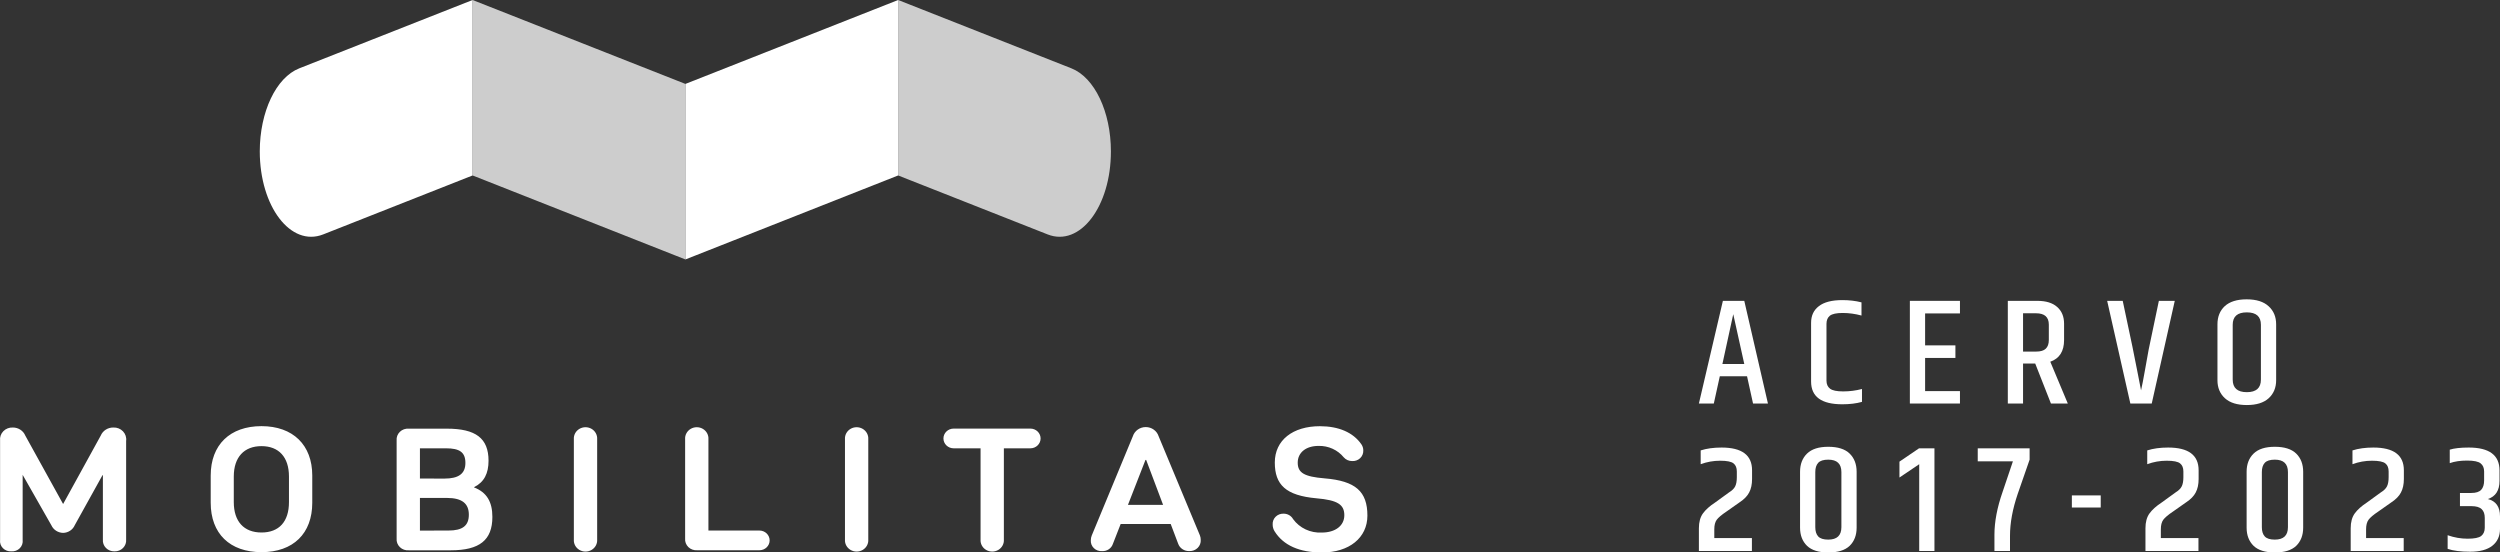 <svg width="181" height="40" viewBox="0 0 181 40" fill="none" xmlns="http://www.w3.org/2000/svg">
<rect x="0" y="0" width="181" height="40" fill="#333333" stroke="none"/>
<path fill-rule="evenodd" clip-rule="evenodd" d="M22.608 34.429V36.4C22.608 38.628 21.228 39.976 18.932 39.976C16.636 39.976 15.255 38.628 15.255 36.4V34.429C15.255 32.202 16.652 30.853 18.932 30.853C21.211 30.853 22.608 32.217 22.608 34.429ZM9.132 31.925V39.062C9.152 39.286 9.071 39.508 8.91 39.672C8.749 39.836 8.524 39.925 8.29 39.917C8.057 39.925 7.831 39.836 7.67 39.672C7.509 39.508 7.429 39.286 7.449 39.062V34.405H7.42L5.414 38.021C5.273 38.352 4.943 38.572 4.573 38.581C4.204 38.575 3.872 38.363 3.723 38.037L1.64 34.378V39.089C1.669 39.309 1.593 39.53 1.435 39.691C1.276 39.851 1.052 39.934 0.823 39.917C0.594 39.933 0.37 39.849 0.212 39.689C0.054 39.529 -0.022 39.309 0.006 39.089V31.898C-0.022 31.649 0.064 31.4 0.243 31.218C0.421 31.036 0.673 30.939 0.933 30.952C1.329 30.951 1.686 31.184 1.832 31.539L4.569 36.491L7.293 31.539C7.443 31.181 7.804 30.948 8.204 30.952C8.469 30.939 8.726 31.04 8.905 31.229C9.084 31.417 9.167 31.672 9.132 31.925ZM35.648 37.425C35.648 36.341 35.248 35.647 34.32 35.288L34.333 35.265C35.052 34.906 35.37 34.275 35.37 33.357C35.37 31.728 34.443 31.035 32.355 31.035H29.602C29.361 31.014 29.123 31.097 28.952 31.262C28.781 31.427 28.694 31.657 28.716 31.89V38.987C28.694 39.219 28.781 39.449 28.952 39.614C29.123 39.78 29.361 39.863 29.602 39.842H32.633C34.721 39.842 35.648 39.105 35.648 37.425ZM43.234 31.803V39.062C43.256 39.366 43.1 39.657 42.83 39.815C42.56 39.974 42.221 39.974 41.951 39.815C41.681 39.657 41.525 39.366 41.547 39.062V31.803C41.525 31.499 41.681 31.208 41.951 31.049C42.221 30.891 42.56 30.891 42.83 31.049C43.1 31.208 43.256 31.499 43.234 31.803ZM55.722 39.125C55.722 38.731 55.391 38.411 54.983 38.411H51.29V31.803C51.312 31.499 51.156 31.208 50.886 31.049C50.616 30.891 50.277 30.891 50.007 31.049C49.737 31.208 49.581 31.499 49.603 31.803V38.983C49.581 39.215 49.668 39.445 49.839 39.611C50.01 39.776 50.248 39.859 50.489 39.838H54.983C55.391 39.838 55.722 39.519 55.722 39.125ZM62.863 31.803V39.062C62.885 39.366 62.729 39.657 62.459 39.815C62.189 39.974 61.85 39.974 61.58 39.815C61.31 39.657 61.154 39.366 61.176 39.062V31.803C61.154 31.499 61.31 31.208 61.58 31.049C61.85 30.891 62.189 30.891 62.459 31.049C62.729 31.208 62.885 31.499 62.863 31.803ZM75.339 31.744C75.339 31.35 75.008 31.03 74.6 31.03H69.044C68.636 31.03 68.305 31.35 68.305 31.744C68.305 32.138 68.636 32.458 69.044 32.458H70.993V39.062C70.971 39.366 71.126 39.657 71.397 39.815C71.666 39.974 72.006 39.974 72.276 39.815C72.546 39.657 72.702 39.366 72.68 39.062V32.458H74.6C75.008 32.458 75.339 32.138 75.339 31.744ZM86.875 38.766C86.914 38.868 86.934 38.976 86.933 39.085C86.948 39.301 86.868 39.512 86.712 39.667C86.556 39.822 86.339 39.906 86.116 39.898C85.751 39.916 85.417 39.699 85.299 39.365L84.759 37.938H81.136L80.568 39.393C80.457 39.711 80.139 39.919 79.792 39.901C79.571 39.917 79.353 39.839 79.197 39.687C79.04 39.536 78.959 39.326 78.975 39.113C78.975 38.994 78.999 38.876 79.044 38.766L82.018 31.586C82.144 31.191 82.523 30.92 82.952 30.92C83.381 30.92 83.759 31.191 83.885 31.586L86.875 38.766ZM99 37.331C99 35.58 98.142 34.819 95.903 34.634C94.425 34.512 93.955 34.232 93.955 33.498C93.955 32.765 94.551 32.284 95.462 32.284C96.172 32.266 96.849 32.573 97.288 33.112C97.437 33.282 97.655 33.38 97.885 33.38C98.101 33.396 98.314 33.322 98.47 33.177C98.626 33.031 98.71 32.828 98.702 32.619C98.705 32.458 98.656 32.3 98.563 32.166C97.971 31.31 96.921 30.857 95.564 30.857C93.595 30.857 92.296 31.87 92.296 33.487C92.296 35.103 93.097 35.876 95.311 36.077C96.859 36.207 97.329 36.542 97.329 37.303C97.329 38.064 96.675 38.557 95.695 38.557C94.875 38.6 94.091 38.232 93.62 37.583C93.483 37.339 93.217 37.187 92.93 37.189C92.714 37.182 92.505 37.263 92.355 37.412C92.205 37.562 92.127 37.766 92.141 37.973C92.139 38.147 92.187 38.318 92.28 38.466C92.913 39.48 94.073 40 95.707 40C97.684 40 99 38.931 99 37.331ZM16.926 34.5V36.353C16.926 37.753 17.657 38.553 18.932 38.553C20.206 38.553 20.921 37.764 20.921 36.353V34.5C20.921 33.1 20.19 32.3 18.932 32.3C17.674 32.3 16.926 33.1 16.926 34.5ZM33.695 33.514C33.695 34.291 33.213 34.65 32.176 34.65L30.403 34.646V32.458H32.298C33.266 32.458 33.695 32.738 33.695 33.514ZM32.466 38.411C33.487 38.411 33.944 38.064 33.944 37.264C33.944 36.464 33.462 36.05 32.355 36.05H30.403V38.415L32.466 38.411ZM81.663 36.554L82.933 33.297H82.982L84.208 36.554H81.663Z" fill="white"/>
<path fill-rule="evenodd" clip-rule="evenodd" d="M49.623 18.784L34.215 12.703V0L49.623 6.076V18.784V18.784Z" fill="#CDCDCD"/>
<path fill-rule="evenodd" clip-rule="evenodd" d="M75.849 16.972L65.026 12.703V0L77.569 4.947C79.249 5.609 80.43 8.098 80.43 10.959V10.959C80.434 14.951 78.19 17.896 75.849 16.972Z" fill="#CDCDCD"/>
<path fill-rule="evenodd" clip-rule="evenodd" d="M49.623 18.784L65.026 12.703V0L49.623 6.076V18.784V18.784Z" fill="white"/>
<path fill-rule="evenodd" clip-rule="evenodd" d="M23.397 16.972L34.215 12.703V0L21.669 4.947C19.989 5.609 18.808 8.098 18.808 10.959V10.959C18.808 14.951 21.051 17.896 23.397 16.972Z" fill="white"/>
<path d="M126.92 29.215L126.486 27.242H124.514L124.08 29.215H123L124.737 21.782H126.286L127.999 29.215H126.92ZM124.702 26.354H126.286L125.488 22.747L124.702 26.354Z" fill="white"/>
<path d="M131.123 23.372C131.123 22.853 131.31 22.451 131.686 22.166C132.061 21.873 132.629 21.727 133.388 21.727C133.888 21.727 134.35 21.782 134.772 21.891V22.845C134.311 22.721 133.857 22.659 133.411 22.659C132.965 22.659 132.656 22.725 132.484 22.856C132.32 22.988 132.237 23.185 132.237 23.448V27.56C132.237 27.816 132.324 28.009 132.496 28.141C132.668 28.273 132.985 28.338 133.446 28.338C133.908 28.338 134.362 28.28 134.808 28.163V29.095C134.401 29.212 133.924 29.27 133.376 29.27C131.874 29.27 131.123 28.722 131.123 27.626V23.372Z" fill="white"/>
<path d="M138.274 21.782H141.901V22.692H139.378V25.005H141.572V25.915H139.378V28.316H141.901V29.215H138.274V21.782Z" fill="white"/>
<path d="M146.469 26.321V29.215H145.366V21.782H147.502C148.128 21.782 148.605 21.928 148.934 22.22C149.27 22.513 149.439 22.918 149.439 23.437V24.622C149.439 25.433 149.106 25.955 148.441 26.189L149.709 29.215H148.488L147.35 26.321H146.469ZM146.469 22.681V25.455H147.408C147.737 25.455 147.972 25.385 148.112 25.246C148.261 25.108 148.335 24.896 148.335 24.61V23.503C148.335 22.955 148.026 22.681 147.408 22.681H146.469Z" fill="white"/>
<path d="M156.302 21.782H157.453L155.786 29.215H154.237L152.559 21.782H153.685C154.264 24.479 154.62 26.197 154.753 26.935C154.894 27.666 154.98 28.108 155.012 28.262C155.082 27.962 155.18 27.457 155.305 26.748C155.43 26.032 155.516 25.553 155.563 25.312L156.302 21.782Z" fill="white"/>
<path d="M163.69 23.514C163.69 22.915 163.349 22.615 162.669 22.615C161.988 22.615 161.648 22.915 161.648 23.514V27.483C161.648 28.09 161.988 28.393 162.669 28.393C163.349 28.393 163.69 28.09 163.69 27.483V23.514ZM160.544 23.481C160.544 22.933 160.72 22.494 161.072 22.166C161.432 21.837 161.96 21.672 162.657 21.672C163.361 21.672 163.893 21.84 164.253 22.177C164.613 22.505 164.793 22.94 164.793 23.481V27.527C164.793 28.068 164.613 28.503 164.253 28.832C163.893 29.161 163.365 29.325 162.669 29.325C161.972 29.325 161.444 29.161 161.084 28.832C160.724 28.503 160.544 28.068 160.544 27.527V23.481Z" fill="white"/>
<path d="M124.643 32.402C126.114 32.402 126.849 32.95 126.849 34.047V34.682C126.849 35.07 126.779 35.395 126.638 35.658C126.505 35.914 126.278 36.148 125.957 36.36L125.007 37.029C124.647 37.27 124.408 37.471 124.291 37.632C124.174 37.793 124.115 38.023 124.115 38.322V38.958H126.838V39.89H123V38.246C123 37.8 123.098 37.442 123.293 37.171C123.489 36.901 123.782 36.638 124.174 36.382L125.171 35.658C125.398 35.519 125.551 35.37 125.629 35.209C125.707 35.048 125.746 34.829 125.746 34.551V34.134C125.746 33.871 125.668 33.677 125.511 33.553C125.355 33.422 125.03 33.356 124.537 33.356C124.052 33.356 123.583 33.44 123.129 33.608V32.61C123.559 32.471 124.064 32.402 124.643 32.402Z" fill="white"/>
<path d="M133.317 34.178C133.317 33.579 133 33.279 132.366 33.279C132.022 33.279 131.779 33.356 131.638 33.509C131.498 33.663 131.427 33.886 131.427 34.178V38.169C131.427 38.461 131.498 38.684 131.638 38.838C131.779 38.991 132.022 39.068 132.366 39.068C133 39.068 133.317 38.768 133.317 38.169V34.178ZM130.324 34.156C130.324 33.608 130.492 33.169 130.829 32.84C131.165 32.511 131.678 32.347 132.366 32.347C133.062 32.347 133.579 32.511 133.915 32.84C134.252 33.169 134.42 33.608 134.42 34.156V38.202C134.42 38.75 134.252 39.189 133.915 39.518C133.579 39.839 133.062 40 132.366 40C131.678 40 131.165 39.839 130.829 39.518C130.492 39.189 130.324 38.75 130.324 38.202V34.156Z" fill="white"/>
<path d="M140.054 32.457V39.89H138.951V33.608L137.52 34.573V33.422L138.94 32.457H140.054Z" fill="white"/>
<path d="M143.188 32.457H146.944V33.279L146.087 35.746C145.712 36.842 145.524 37.858 145.524 38.794V39.89H144.397V38.728C144.397 37.778 144.593 36.744 144.984 35.625L145.735 33.4H143.188V32.457Z" fill="white"/>
<path d="M150.003 35.867H152.092V36.744H150.003V35.867Z" fill="white"/>
<path d="M156.974 32.402C158.444 32.402 159.18 32.95 159.18 34.047V34.682C159.18 35.07 159.109 35.395 158.969 35.658C158.836 35.914 158.609 36.148 158.288 36.36L157.337 37.029C156.977 37.27 156.739 37.471 156.621 37.632C156.504 37.793 156.445 38.023 156.445 38.322V38.958H159.168V39.89H155.331V38.246C155.331 37.8 155.428 37.442 155.624 37.171C155.82 36.901 156.113 36.638 156.504 36.382L157.502 35.658C157.729 35.519 157.881 35.37 157.959 35.209C158.038 35.048 158.077 34.829 158.077 34.551V34.134C158.077 33.871 157.998 33.677 157.842 33.553C157.685 33.422 157.361 33.356 156.868 33.356C156.383 33.356 155.913 33.44 155.46 33.608V32.61C155.89 32.471 156.395 32.402 156.974 32.402Z" fill="white"/>
<path d="M165.647 34.178C165.647 33.579 165.33 33.279 164.697 33.279C164.352 33.279 164.11 33.356 163.969 33.509C163.828 33.663 163.758 33.886 163.758 34.178V38.169C163.758 38.461 163.828 38.684 163.969 38.838C164.11 38.991 164.352 39.068 164.697 39.068C165.33 39.068 165.647 38.768 165.647 38.169V34.178ZM162.655 34.156C162.655 33.608 162.823 33.169 163.159 32.84C163.496 32.511 164.008 32.347 164.697 32.347C165.393 32.347 165.909 32.511 166.246 32.84C166.582 33.169 166.75 33.608 166.75 34.156V38.202C166.75 38.75 166.582 39.189 166.246 39.518C165.909 39.839 165.393 40 164.697 40C164.008 40 163.496 39.839 163.159 39.518C162.823 39.189 162.655 38.75 162.655 38.202V34.156Z" fill="white"/>
<path d="M171.833 32.402C173.304 32.402 174.04 32.95 174.04 34.047V34.682C174.04 35.07 173.969 35.395 173.828 35.658C173.695 35.914 173.469 36.148 173.148 36.36L172.197 37.029C171.837 37.27 171.599 37.471 171.481 37.632C171.364 37.793 171.305 38.023 171.305 38.322V38.958H174.028V39.89H170.19V38.246C170.19 37.8 170.288 37.442 170.484 37.171C170.679 36.901 170.973 36.638 171.364 36.382L172.361 35.658C172.588 35.519 172.741 35.37 172.819 35.209C172.897 35.048 172.937 34.829 172.937 34.551V34.134C172.937 33.871 172.858 33.677 172.702 33.553C172.545 33.422 172.221 33.356 171.728 33.356C171.243 33.356 170.773 33.44 170.319 33.608V32.61C170.75 32.471 171.254 32.402 171.833 32.402Z" fill="white"/>
<path d="M178.735 32.402C180.222 32.402 180.965 32.954 180.965 34.057V34.814C180.965 35.508 180.683 35.947 180.12 36.13C180.707 36.276 181 36.693 181 37.38V38.29C181 38.816 180.812 39.225 180.437 39.518C180.069 39.803 179.537 39.945 178.841 39.945C178.152 39.945 177.608 39.876 177.209 39.737V38.75C177.687 38.918 178.168 39.002 178.653 39.002C179.138 39.002 179.467 38.937 179.639 38.805C179.811 38.666 179.897 38.465 179.897 38.202V37.5C179.897 37.215 179.823 37.003 179.674 36.864C179.525 36.718 179.279 36.645 178.935 36.645H178.101V35.691H178.923C179.259 35.691 179.498 35.614 179.639 35.461C179.779 35.307 179.85 35.084 179.85 34.792V34.134C179.85 33.878 179.768 33.685 179.603 33.553C179.439 33.414 179.111 33.345 178.618 33.345C178.133 33.345 177.714 33.407 177.362 33.531V32.555C177.691 32.453 178.148 32.402 178.735 32.402Z" fill="white"/>
</svg>
